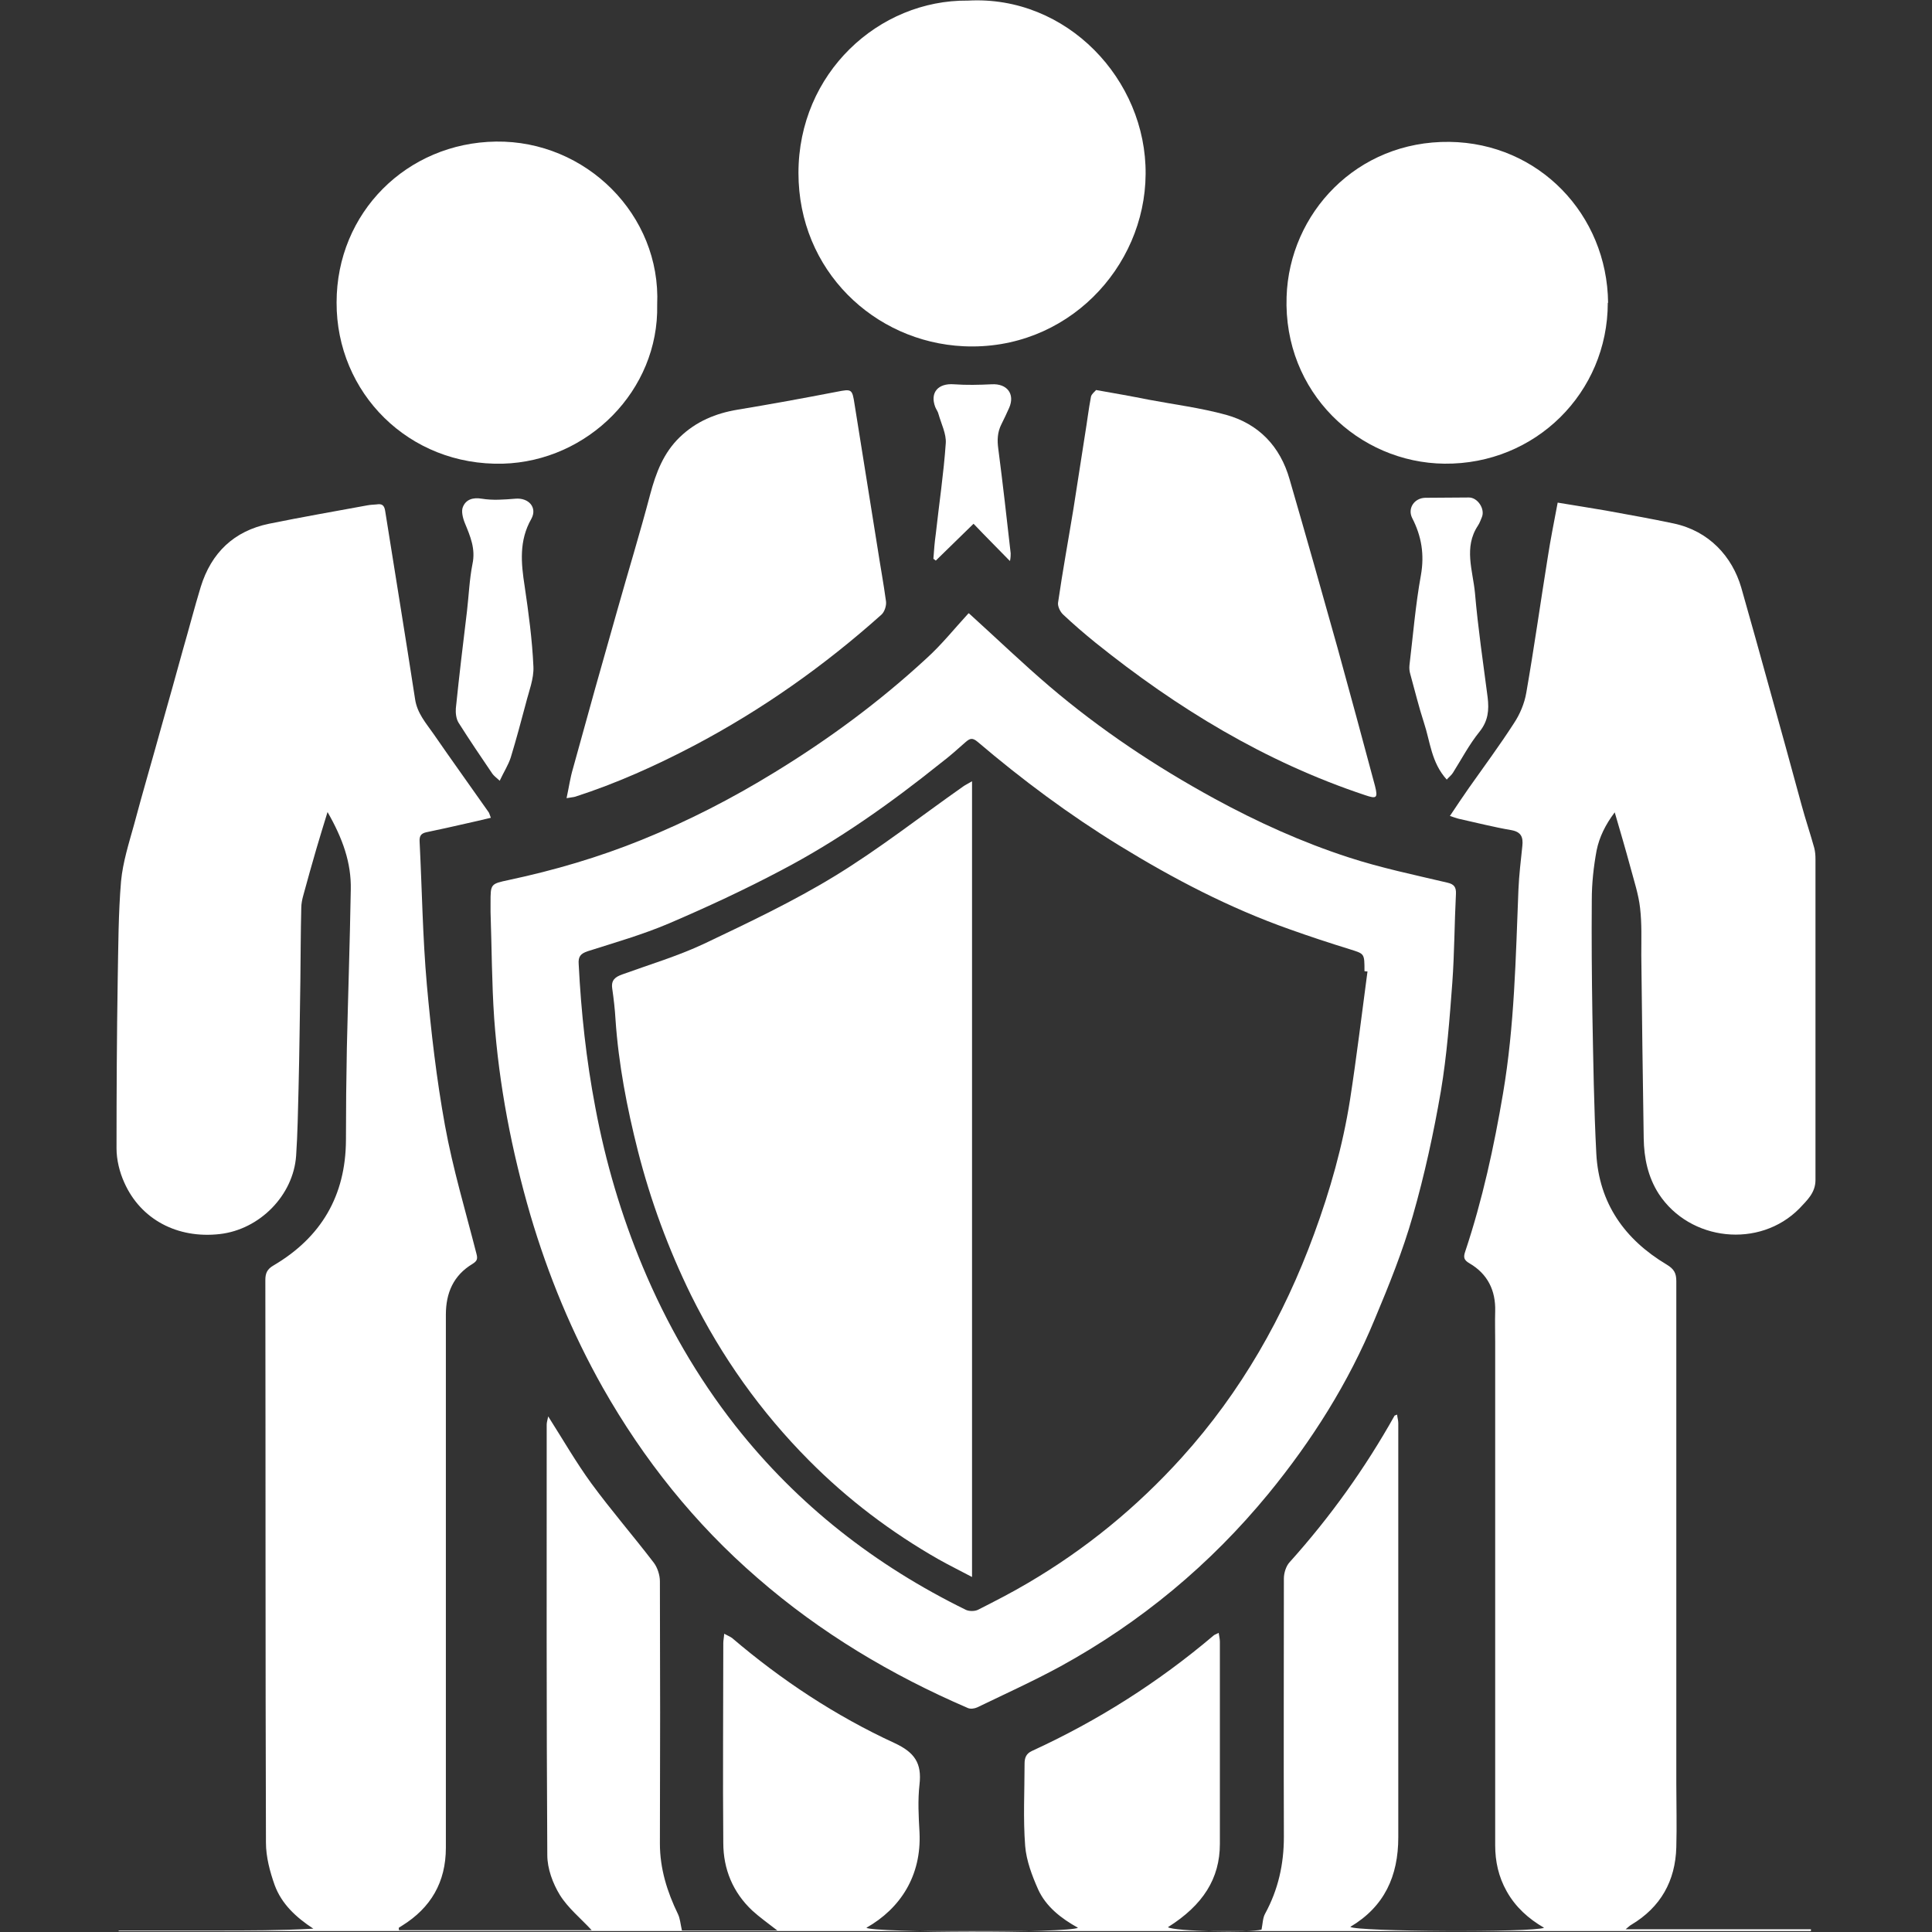 <svg width="64" height="64" viewBox="0 0 64 64" fill="none" xmlns="http://www.w3.org/2000/svg">
<rect x="0" y="0" width="64" height="64" fill="#333333" stroke="none"/>
<path d="M19.6 63.94C19.24 63.55 18.82 63.21 18.55 62.78C18.31 62.39 18.13 61.9 18.13 61.45C18.1 56.7 18.11 51.94 18.11 47.19C18.11 47.11 18.14 47.03 18.16 46.92C18.65 47.69 19.08 48.44 19.59 49.14C20.25 50.04 20.98 50.88 21.66 51.77C21.78 51.93 21.86 52.18 21.86 52.38C21.87 55.28 21.87 58.18 21.86 61.07C21.86 61.9 22.1 62.67 22.46 63.41C22.53 63.56 22.54 63.73 22.59 63.95H25.75C25.43 63.7 25.16 63.51 24.92 63.29C24.28 62.69 23.96 61.92 23.96 61.05C23.94 58.84 23.96 56.64 23.96 54.43C23.96 54.34 23.98 54.26 23.99 54.12C24.1 54.18 24.18 54.21 24.25 54.26C25.89 55.66 27.68 56.84 29.63 57.74C30.3 58.05 30.54 58.41 30.46 59.11C30.4 59.64 30.43 60.17 30.46 60.7C30.53 62.13 29.83 63.22 28.7 63.86C28.89 64.02 35.39 64.04 35.71 63.86C35.15 63.55 34.65 63.16 34.39 62.59C34.19 62.14 34 61.64 33.96 61.15C33.89 60.25 33.94 59.34 33.94 58.43C33.94 58.23 33.99 58.09 34.19 58C36.37 57 38.37 55.73 40.2 54.18C40.23 54.15 40.28 54.14 40.37 54.09C40.39 54.21 40.41 54.3 40.41 54.39C40.41 56.62 40.41 58.85 40.41 61.08C40.41 62.23 39.85 63.11 38.69 63.84C38.87 63.98 41.43 64.03 41.79 63.92C41.83 63.72 41.83 63.53 41.91 63.39C42.34 62.6 42.53 61.76 42.53 60.85C42.52 58 42.53 55.14 42.53 52.29C42.53 52.11 42.6 51.88 42.72 51.75C44.06 50.26 45.22 48.64 46.2 46.89C46.2 46.89 46.22 46.89 46.28 46.86C46.29 46.96 46.32 47.05 46.32 47.14C46.32 51.71 46.32 56.29 46.32 60.86C46.32 62.15 45.86 63.16 44.73 63.83C44.92 63.99 50.79 64.02 51.15 63.86C50.63 63.56 50.2 63.17 49.91 62.65C49.64 62.17 49.53 61.66 49.53 61.13C49.53 55.57 49.53 50.01 49.53 44.46C49.53 44.12 49.52 43.78 49.53 43.44C49.55 42.75 49.28 42.2 48.68 41.85C48.49 41.74 48.47 41.65 48.54 41.45C49.11 39.74 49.49 37.99 49.79 36.22C50.17 33.98 50.21 31.72 50.3 29.47C50.32 28.99 50.38 28.5 50.43 28.02C50.46 27.73 50.39 27.56 50.07 27.5C49.48 27.4 48.9 27.25 48.31 27.12C48.23 27.1 48.16 27.07 48.03 27.03C48.25 26.7 48.45 26.4 48.66 26.1C49.16 25.39 49.68 24.69 50.15 23.96C50.35 23.66 50.5 23.3 50.56 22.95C50.82 21.46 51.03 19.96 51.27 18.47C51.36 17.88 51.48 17.29 51.6 16.65C52.14 16.74 52.66 16.82 53.18 16.91C53.94 17.05 54.69 17.18 55.44 17.34C56.62 17.59 57.38 18.44 57.68 19.46C58 20.58 58.31 21.7 58.62 22.82C58.98 24.1 59.33 25.39 59.68 26.67C59.81 27.15 59.97 27.62 60.1 28.09C60.13 28.21 60.14 28.33 60.14 28.46C60.14 32 60.14 35.55 60.14 39.09C60.14 39.52 59.85 39.77 59.61 40.03C58.29 41.37 55.98 41.12 54.95 39.55C54.59 38.99 54.46 38.36 54.45 37.71C54.42 35.69 54.39 33.66 54.37 31.64C54.37 31.12 54.39 30.6 54.33 30.08C54.28 29.63 54.13 29.18 54.01 28.73C53.85 28.14 53.68 27.56 53.49 26.91C53.18 27.32 52.98 27.73 52.89 28.17C52.79 28.71 52.73 29.26 52.73 29.81C52.72 31.08 52.73 32.34 52.75 33.61C52.78 35.15 52.8 36.68 52.88 38.22C52.97 39.86 53.82 41.06 55.21 41.89C55.46 42.04 55.53 42.18 55.53 42.44C55.53 47.99 55.53 53.53 55.53 59.08C55.53 59.78 55.55 60.48 55.53 61.19C55.5 62.31 55.01 63.18 54.04 63.76C54 63.78 53.97 63.81 53.85 63.91H59.99C59.99 63.91 59.99 63.95 59.99 63.97H3.93C3.93 63.97 3.93 63.96 3.93 63.95C5.01 63.95 6.09 63.95 7.16 63.95C8.23 63.95 9.3 63.95 10.38 63.89C9.8 63.51 9.33 63.07 9.1 62.45C8.94 62 8.81 61.51 8.81 61.04C8.79 54.83 8.8 48.61 8.79 42.4C8.79 42.18 8.85 42.04 9.06 41.92C10.64 40.99 11.45 39.61 11.46 37.77C11.46 36.75 11.47 35.73 11.49 34.72C11.53 32.97 11.59 31.22 11.62 29.47C11.64 28.58 11.35 27.77 10.85 26.9C10.71 27.36 10.59 27.74 10.48 28.12C10.33 28.63 10.19 29.14 10.05 29.65C10.01 29.79 9.98 29.94 9.98 30.08C9.96 30.88 9.96 31.69 9.95 32.49C9.93 33.68 9.92 34.86 9.89 36.05C9.87 36.8 9.86 37.54 9.81 38.28C9.72 39.6 8.6 40.73 7.28 40.88C5.87 41.04 4.66 40.39 4.12 39.18C3.96 38.83 3.86 38.42 3.86 38.04C3.86 36.16 3.87 34.28 3.9 32.41C3.92 31.34 3.92 30.26 4.01 29.19C4.07 28.56 4.27 27.93 4.44 27.32C4.73 26.23 5.05 25.15 5.35 24.06C5.59 23.21 5.83 22.36 6.06 21.52C6.26 20.83 6.44 20.13 6.65 19.44C7 18.31 7.75 17.59 8.91 17.35C9.99 17.13 11.08 16.94 12.17 16.74C12.27 16.72 12.37 16.72 12.47 16.71C12.65 16.68 12.73 16.73 12.76 16.93C13.09 19.01 13.43 21.08 13.75 23.16C13.82 23.63 14.11 23.95 14.36 24.31C14.96 25.18 15.58 26.04 16.19 26.91C16.21 26.94 16.22 26.99 16.26 27.09C15.97 27.16 15.71 27.22 15.44 27.28C15 27.38 14.56 27.48 14.12 27.57C13.94 27.61 13.89 27.7 13.9 27.88C13.98 29.46 14 31.04 14.14 32.62C14.28 34.18 14.46 35.74 14.74 37.28C15 38.71 15.42 40.11 15.78 41.52C15.83 41.7 15.81 41.77 15.65 41.87C15.02 42.25 14.77 42.83 14.77 43.55C14.77 49.44 14.77 55.32 14.77 61.21C14.77 62.35 14.27 63.2 13.32 63.79C13.28 63.81 13.25 63.84 13.21 63.86C13.21 63.89 13.21 63.91 13.22 63.94H19.6Z" fill="white"/>
<path d="M32.1 20.32C33.06 21.19 33.89 21.99 34.77 22.74C36.45 24.17 38.28 25.39 40.22 26.45C41.65 27.23 43.13 27.9 44.67 28.4C45.74 28.75 46.85 28.98 47.95 29.24C48.17 29.29 48.24 29.39 48.23 29.61C48.18 30.59 48.18 31.58 48.11 32.55C48.02 33.75 47.93 34.96 47.73 36.15C47.49 37.54 47.19 38.92 46.8 40.28C46.47 41.44 46.01 42.58 45.54 43.7C44.67 45.81 43.46 47.72 42.02 49.48C40.09 51.83 37.79 53.74 35.13 55.2C34.23 55.69 33.3 56.11 32.37 56.56C32.28 56.6 32.15 56.62 32.06 56.58C29.53 55.49 27.18 54.09 25.09 52.27C23.01 50.47 21.32 48.35 19.97 45.97C18.95 44.16 18.16 42.25 17.57 40.25C16.95 38.12 16.53 35.95 16.37 33.73C16.29 32.56 16.29 31.38 16.25 30.21C16.25 30.11 16.25 30.01 16.25 29.9C16.25 29.28 16.25 29.28 16.86 29.15C18.36 28.83 19.83 28.4 21.26 27.82C22.79 27.2 24.25 26.45 25.65 25.59C27.45 24.49 29.13 23.25 30.68 21.82C31.19 21.36 31.62 20.82 32.08 20.32H32.1ZM45.29 32.18C45.29 32.18 45.23 32.18 45.2 32.17C45.2 31.58 45.2 31.6 44.73 31.45C44.05 31.24 43.38 31.02 42.71 30.78C40.73 30.08 38.87 29.11 37.08 28.01C35.42 26.99 33.86 25.83 32.38 24.57C32.21 24.43 32.13 24.46 31.99 24.58C31.72 24.82 31.45 25.06 31.16 25.28C29.5 26.61 27.77 27.84 25.88 28.83C24.67 29.47 23.42 30.05 22.16 30.59C21.29 30.96 20.38 31.22 19.47 31.51C19.23 31.59 19.15 31.69 19.17 31.94C19.25 33.53 19.42 35.11 19.72 36.68C20.06 38.5 20.58 40.26 21.29 41.96C22.08 43.85 23.09 45.61 24.36 47.23C26.43 49.86 29 51.86 32 53.33C32.11 53.38 32.3 53.38 32.41 53.32C32.96 53.04 33.51 52.76 34.05 52.44C35.96 51.32 37.66 49.93 39.15 48.28C41.11 46.11 42.53 43.61 43.53 40.88C44.06 39.44 44.48 37.96 44.72 36.44C44.94 35.02 45.11 33.6 45.3 32.18H45.29Z" fill="white"/>
<path d="M32.07 0.02C35.34 -0.16 37.98 2.64 37.95 5.77C37.93 8.87 35.33 11.63 31.92 11.47C28.96 11.33 26.45 8.96 26.45 5.73C26.45 2.42 29.11 -0.01 32.06 0.02H32.07Z" fill="white"/>
<path d="M53.26 10.03C53.26 13.01 50.86 15.39 47.85 15.36C45.01 15.33 42.51 13 42.62 9.83C42.71 7.07 44.94 4.66 48.02 4.7C50.98 4.74 53.24 7.11 53.27 10.03H53.26Z" fill="white"/>
<path d="M21.77 10.1C21.83 12.93 19.48 15.28 16.66 15.36C13.54 15.44 11.14 13.01 11.15 10.02C11.15 7.04 13.48 4.73 16.43 4.69C19.41 4.65 21.9 7.12 21.77 10.09V10.1Z" fill="white"/>
<path d="M36.31 12.92C36.94 13.03 37.5 13.13 38.05 13.24C38.9 13.4 39.77 13.51 40.61 13.74C41.7 14.04 42.41 14.79 42.72 15.88C43.26 17.74 43.79 19.61 44.31 21.47C44.73 22.99 45.14 24.51 45.55 26.04C45.65 26.44 45.6 26.47 45.22 26.34C41.91 25.24 38.99 23.46 36.29 21.29C35.92 20.99 35.56 20.68 35.22 20.36C35.12 20.27 35.03 20.08 35.05 19.96C35.2 18.92 35.39 17.89 35.56 16.85C35.69 16.04 35.81 15.22 35.94 14.41C36.01 13.99 36.06 13.56 36.14 13.14C36.16 13.05 36.27 12.97 36.31 12.92Z" fill="white"/>
<path d="M18.77 26.43C18.85 26.06 18.89 25.76 18.98 25.46C19.46 23.71 19.95 21.96 20.45 20.21C20.81 18.93 21.2 17.66 21.54 16.37C21.73 15.66 21.98 15 22.52 14.48C23.06 13.96 23.71 13.69 24.44 13.57C25.53 13.39 26.62 13.19 27.71 12.98C28.22 12.88 28.23 12.88 28.31 13.4C28.56 14.98 28.82 16.57 29.07 18.15C29.16 18.74 29.27 19.33 29.35 19.92C29.37 20.06 29.3 20.27 29.2 20.36C27.3 22.06 25.23 23.52 22.97 24.71C21.71 25.37 20.42 25.95 19.06 26.39C19 26.41 18.93 26.41 18.77 26.44V26.43Z" fill="white"/>
<path d="M47.93 25.83C47.41 25.26 47.38 24.57 47.17 23.94C47 23.42 46.87 22.88 46.72 22.34C46.69 22.24 46.68 22.14 46.69 22.04C46.81 21.04 46.89 20.04 47.07 19.05C47.19 18.37 47.09 17.76 46.78 17.16C46.62 16.84 46.85 16.5 47.21 16.49C47.69 16.49 48.18 16.48 48.66 16.48C48.95 16.48 49.2 16.86 49.09 17.13C49.05 17.22 49.02 17.32 48.96 17.41C48.48 18.13 48.79 18.9 48.86 19.64C48.96 20.8 49.13 21.95 49.28 23.1C49.33 23.52 49.3 23.88 49.01 24.24C48.67 24.66 48.42 25.14 48.13 25.6C48.08 25.68 48 25.74 47.92 25.83H47.93Z" fill="white"/>
<path d="M16.55 25.86C16.44 25.76 16.36 25.7 16.31 25.63C15.93 25.07 15.55 24.51 15.19 23.94C15.11 23.81 15.09 23.62 15.1 23.47C15.21 22.39 15.34 21.31 15.47 20.24C15.53 19.72 15.55 19.2 15.65 18.69C15.76 18.18 15.58 17.77 15.4 17.33C15.33 17.16 15.27 16.92 15.34 16.78C15.44 16.55 15.66 16.47 15.96 16.52C16.32 16.58 16.7 16.55 17.07 16.52C17.51 16.48 17.81 16.81 17.6 17.19C17.19 17.91 17.26 18.65 17.38 19.42C17.51 20.3 17.63 21.19 17.67 22.08C17.69 22.48 17.52 22.9 17.42 23.3C17.26 23.9 17.1 24.5 16.92 25.09C16.84 25.34 16.69 25.57 16.55 25.87V25.86Z" fill="white"/>
<path d="M33.45 18.58C33.03 18.15 32.65 17.77 32.25 17.35C31.8 17.79 31.4 18.18 31 18.57L30.92 18.51C30.94 18.23 30.96 17.96 31 17.68C31.11 16.68 31.26 15.69 31.33 14.68C31.35 14.37 31.18 14.04 31.09 13.72C31.07 13.63 31.01 13.56 30.98 13.48C30.8 13 31.08 12.69 31.6 12.73C32.01 12.76 32.43 12.75 32.85 12.73C33.36 12.7 33.63 13.05 33.43 13.51C33.35 13.69 33.26 13.88 33.17 14.06C33.04 14.32 33.03 14.58 33.07 14.87C33.22 16.02 33.35 17.18 33.48 18.33C33.48 18.39 33.48 18.46 33.46 18.57L33.45 18.58Z" fill="white"/>
<path d="M32.2 25.88V52.24C31.8 52.03 31.44 51.85 31.1 51.66C29.52 50.76 28.08 49.67 26.8 48.38C25.2 46.77 23.9 44.94 22.89 42.9C22.14 41.37 21.55 39.77 21.13 38.12C20.77 36.7 20.49 35.25 20.39 33.78C20.37 33.43 20.33 33.09 20.28 32.74C20.24 32.46 20.39 32.36 20.61 32.28C21.52 31.95 22.46 31.67 23.33 31.26C24.8 30.56 26.28 29.86 27.67 29.01C29.14 28.11 30.5 27.04 31.91 26.05C31.98 26 32.05 25.97 32.2 25.88Z" fill="white"/>
</svg>
